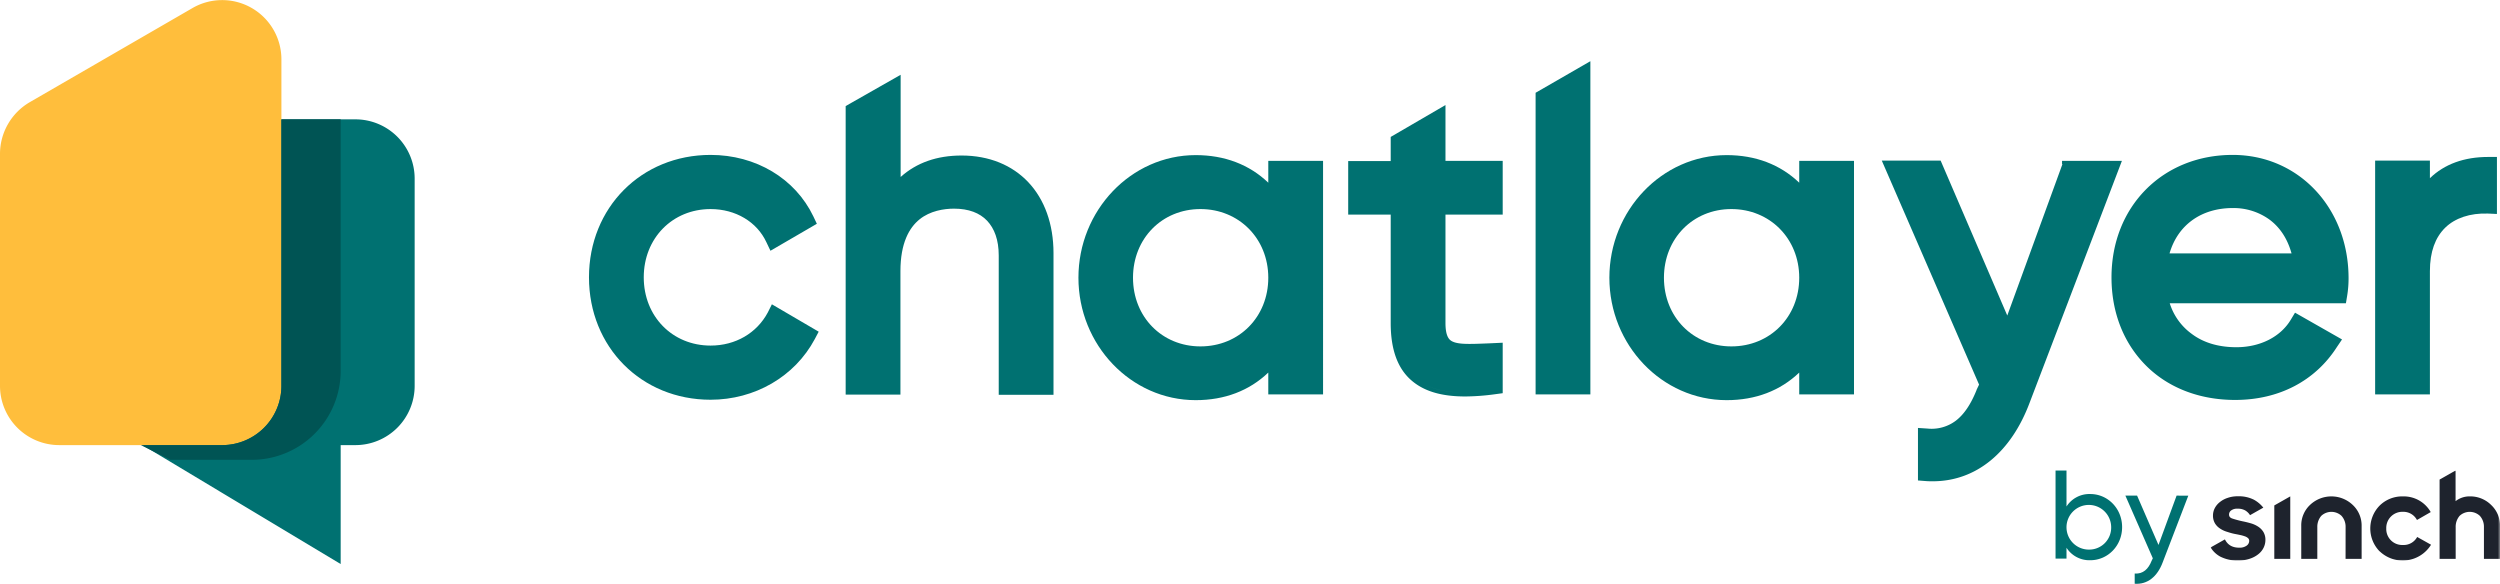 <svg id="Layer_1" data-name="Layer 1" xmlns="http://www.w3.org/2000/svg" xmlns:xlink="http://www.w3.org/1999/xlink" viewBox="0 0 1223.3 285.68"><defs><style>.cls-1{fill:#fff;}.cls-1,.cls-2,.cls-6{fill-rule:evenodd;}.cls-2,.cls-7{fill:#007171;}.cls-3{fill:#ffbe3c;stroke:#ffbe3c;stroke-width:2px;}.cls-4{fill:#005454;}.cls-5{mask:url(#mask);}.cls-6{fill:#1e232d;}</style><mask id="mask" x="1081.7" y="230.24" width="141.59" height="44.05" maskUnits="userSpaceOnUse"><g transform="translate(-339.9 -378)"><g id="mask-2"><polygon id="path-1" class="cls-1" points="1421.61 608.23 1563.2 608.23 1563.2 652.28 1421.61 652.28 1421.61 608.23"/></g></g></mask></defs><path class="cls-2" d="M463.1,436.4h50.7a29,29,0,0,1,29,29V566.8a29,29,0,0,1-29,29h-7.2V654L385.5,581.3h63.2a14.51,14.51,0,0,0,14.5-14.5V436.4Z" transform="translate(-339.9 -378)"/><path class="cls-3" d="M354.9,428.9l79.7-46.1a28,28,0,0,1,42,24.2V566.8a28,28,0,0,1-28,28H368.9a28,28,0,0,1-28-28V453.2A28.34,28.34,0,0,1,354.9,428.9Z" transform="translate(-339.9 -378)"/><path class="cls-4" d="M506.6,436.4h-29V566.8a29,29,0,0,1-29,29H408.8l14.5,7.2h39.8a43.53,43.53,0,0,0,43.5-43.5Z" transform="translate(-339.9 -378)"/><path class="cls-2" d="M687.6,547.1c12.2,0,22.6-6.1,28-16.2l2-4,22.9,13.4-1.9,3.6h0c-9.8,18.4-29.4,29.7-51,29.7-33.9,0-59.5-25.8-59.5-59.9s25.6-59.9,59.5-59.9c22.1,0,41.4,11.5,50.3,30.1h0l1.7,3.6-22.7,13.2-2-4.2c-4.6-9.9-15-16.2-27.3-16.2-18.7,0-32.7,14.3-32.7,33.4S668.9,547.1,687.6,547.1Z" transform="translate(-339.9 -378)"/><path class="cls-2" d="M925,453.9c14.1,0,26.2,4.6,35.5,13.5V456.7h26.8V571H960.5V560.3c-9.3,8.9-21.4,13.5-35.5,13.5-31.7,0-57.4-27-57.4-59.9S893.3,453.9,925,453.9Zm2.3,93.6c-18.8,0-33-14.4-33-33.6s14.2-33.6,33-33.6,33.2,14.4,33.2,33.6S946.2,547.5,927.3,547.5Z" transform="translate(-339.9 -378)"/><path class="cls-2" d="M1184.8,453.9c14.1,0,26.2,4.6,35.5,13.5V456.7h26.8V571h-26.8V560.3c-9.3,8.9-21.4,13.5-35.5,13.5-31.7,0-57.4-27-57.4-59.9S1153.1,453.9,1184.8,453.9Zm2.3,93.6c-18.8,0-33-14.4-33-33.6s14.2-33.6,33-33.6,33.2,14.4,33.2,33.6S1206,547.5,1187.1,547.5Z" transform="translate(-339.9 -378)"/><path class="cls-2" d="M1349.1,458.3l-27,74.1-32.6-75.8h-28.8l47.6,109.6-1.2,2.5v.1c-2.8,7-6.1,11.9-10.1,15a19.68,19.68,0,0,1-14,3.9l-4.6-.3v25.7l3.9.3c1.2.1,2.3.1,3.3.1h0c21.3,0,38.4-14.2,47.5-38.6h0l45.1-118.2h-29.3v1.6Z" transform="translate(-339.9 -378)"/><path class="cls-2" d="M1434.2,547.9c11.7,0,21.6-5.1,26.6-13.4l2.1-3.5,23,13.1-2.5,3.7h0c-10.7,16.7-28.5,25.9-49.8,25.9-17.7,0-32.9-6.1-43.6-16.8s-16.9-25.6-16.9-43.2c0-34.6,25-59.9,59.3-59.9,32.3,0,56.6,26,56.7,60.1h0a52.57,52.57,0,0,1-.7,8.9h0l-.6,3.6h-86.2a29.28,29.28,0,0,0,10.8,15C1418.1,545.7,1425.5,547.9,1434.2,547.9Zm-1.7-68.1a30.06,30.06,0,0,1,17.7,5.5c4.8,3.5,8.8,8.8,11,16.7h-59.7C1405.5,488.2,1416.9,479.8,1432.5,479.8Z" transform="translate(-339.9 -378)"/><path class="cls-2" d="M1557.4,454.8c-11.7,0-21.4,3.5-28.5,10.4v-8.6h-26.8V571h26.8V510.7c0-9.5,2.6-16.5,7.5-21.3h0c4.8-4.7,12.2-7.2,20.9-6.9l4.4.2V454.8Z" transform="translate(-339.9 -378)"/><path class="cls-2" d="M1047.2,483h28V456.7h-28V429.4L1020.4,445v11.8H999.6V483h20.8v53.1c0,12.6,3.2,22,10.1,28,6.2,5.4,14.8,7.9,26.4,7.9a113.2,113.2,0,0,0,14.6-1.1l3.7-.5V545.7l-6.5.3h0c-5.1.2-9.4.4-12.8.2s-5.5-.9-6.6-2h0c-1.2-1.2-2.1-3.5-2.1-8.2Zm-24.8-2Zm50.8,0h0Zm-2,88a108.87,108.87,0,0,1-14.3,1.1c-8.5,0-15.1-1.4-20.3-4.2,5.2,2.8,11.9,4.2,20.3,4.2A110.15,110.15,0,0,0,1071.2,569Z" transform="translate(-339.9 -378)"/><path class="cls-2" d="M1091.3,423.4V571h26.8V408h-.1Z" transform="translate(-339.9 -378)"/><path class="cls-2" d="M753.7,429.9V571.1h26.8V510.7c0-13.8,4.3-21.3,9.4-25.4s11.8-5.2,16.8-5.2c7.2,0,12.6,2.1,16.2,5.9s5.7,9.4,5.7,17v68.2h26.8V501.9h0c0-14.3-4.4-26.3-12.3-34.7s-19.2-13.1-32.7-13.1c-12,0-22,3.5-29.8,10.5v-50Z" transform="translate(-339.9 -378)"/><g id="Home"><g id="Sinch-Home"><g id="header-menu"><g id="sinch-logga"><g class="cls-5"><path id="Fill-1-Copy" class="cls-6" d="M1452.76,625.32v26.13h7.81V620.89Zm106.13-.21a14.48,14.48,0,0,0-10.5-4.22,11,11,0,0,0-6.93,2.34v-15l-7.82,4.43v38.79h7.87V635.91a8.18,8.18,0,0,1,1.93-5.5,7.26,7.26,0,0,1,9.9,0,7.93,7.93,0,0,1,2,5.5v15.54h7.87V635.37A13.83,13.83,0,0,0,1558.89,625.11Zm-71.26,26.34h7.86V635.37a13.79,13.79,0,0,0-4.3-10.25,15.16,15.16,0,0,0-21,0,13.73,13.73,0,0,0-4.24,10.25v16.08h7.86V635.91a8.19,8.19,0,0,1,1.94-5.5,7.26,7.26,0,0,1,9.9,0,7.93,7.93,0,0,1,2,5.5Zm16.69-3.69a16.31,16.31,0,0,0,25.14-3.21l-6.79-3.8a7.49,7.49,0,0,1-7,3.92,7.8,7.8,0,0,1-8.12-8.08,7.87,7.87,0,0,1,8.12-8.15,7.51,7.51,0,0,1,6.9,4l6.73-3.87a15.16,15.16,0,0,0-13.57-7.67,15.67,15.67,0,0,0-11.45,4.52,16,16,0,0,0,0,22.35Zm-69,4.52a18.58,18.58,0,0,1-9-1.92,12.64,12.64,0,0,1-4.72-4.49l7-3.94q2,4.07,7,4.06a5.8,5.8,0,0,0,3.63-1,2.88,2.88,0,0,0,1.25-2.31,1.76,1.76,0,0,0-.57-1.36,4.45,4.45,0,0,0-1.56-.89,16.62,16.62,0,0,0-2.3-.64c-.87-.19-1.8-.37-2.78-.56-1.28-.26-2.3-.58-3.61-1a12.18,12.18,0,0,1-3.38-1.56,8,8,0,0,1-2.52-2.53,7.27,7.27,0,0,1-1-3.92,7.73,7.73,0,0,1,.9-3.62,9.24,9.24,0,0,1,2.56-3,11.87,11.87,0,0,1,3.8-2,14.5,14.5,0,0,1,4.86-.76,16.32,16.32,0,0,1,7.94,1.7,15.58,15.58,0,0,1,4.57,3.86l-6.5,3.68a7.08,7.08,0,0,0-2.41-2.34,7.21,7.21,0,0,0-3.6-.83,4.93,4.93,0,0,0-3.16.81,2.45,2.45,0,0,0-1.1,2.08c0,1,.6,1.65,1.81,2a47,47,0,0,0,4.89,1.3c1.28.26,2.58.58,3.88.95a13.12,13.12,0,0,1,3.57,1.59,8.32,8.32,0,0,1,2.64,2.64,7.37,7.37,0,0,1,1,4,8.49,8.49,0,0,1-.79,3.53,9.11,9.11,0,0,1-2.44,3.17,12.89,12.89,0,0,1-4.11,2.31A17,17,0,0,1,1435.31,652.28Z" transform="translate(-339.9 -378)"/></g></g></g></g></g><path class="cls-7" d="M1378.29,635.93c0,9.12-7,16.2-15.58,16.2a13.3,13.3,0,0,1-11.63-6.1v5.3h-5.36v-43.1h5.36v17.61a13.3,13.3,0,0,1,11.63-6.1C1371.27,619.74,1378.29,626.82,1378.29,635.93Zm-5.35,0a10.93,10.93,0,1,0-10.9,11A10.75,10.75,0,0,0,1372.94,635.93Z" transform="translate(-339.9 -378)"/><path class="cls-7" d="M1410.68,620.54l-12.56,32.7c-2.59,6.89-7.39,10.83-13.67,10.4v-5c4.12.3,6.71-2.22,8.31-6.29l.56-1.16-13.43-30.67h5.73l10.47,24.14,8.86-24.14Z" transform="translate(-339.9 -378)"/></svg>
